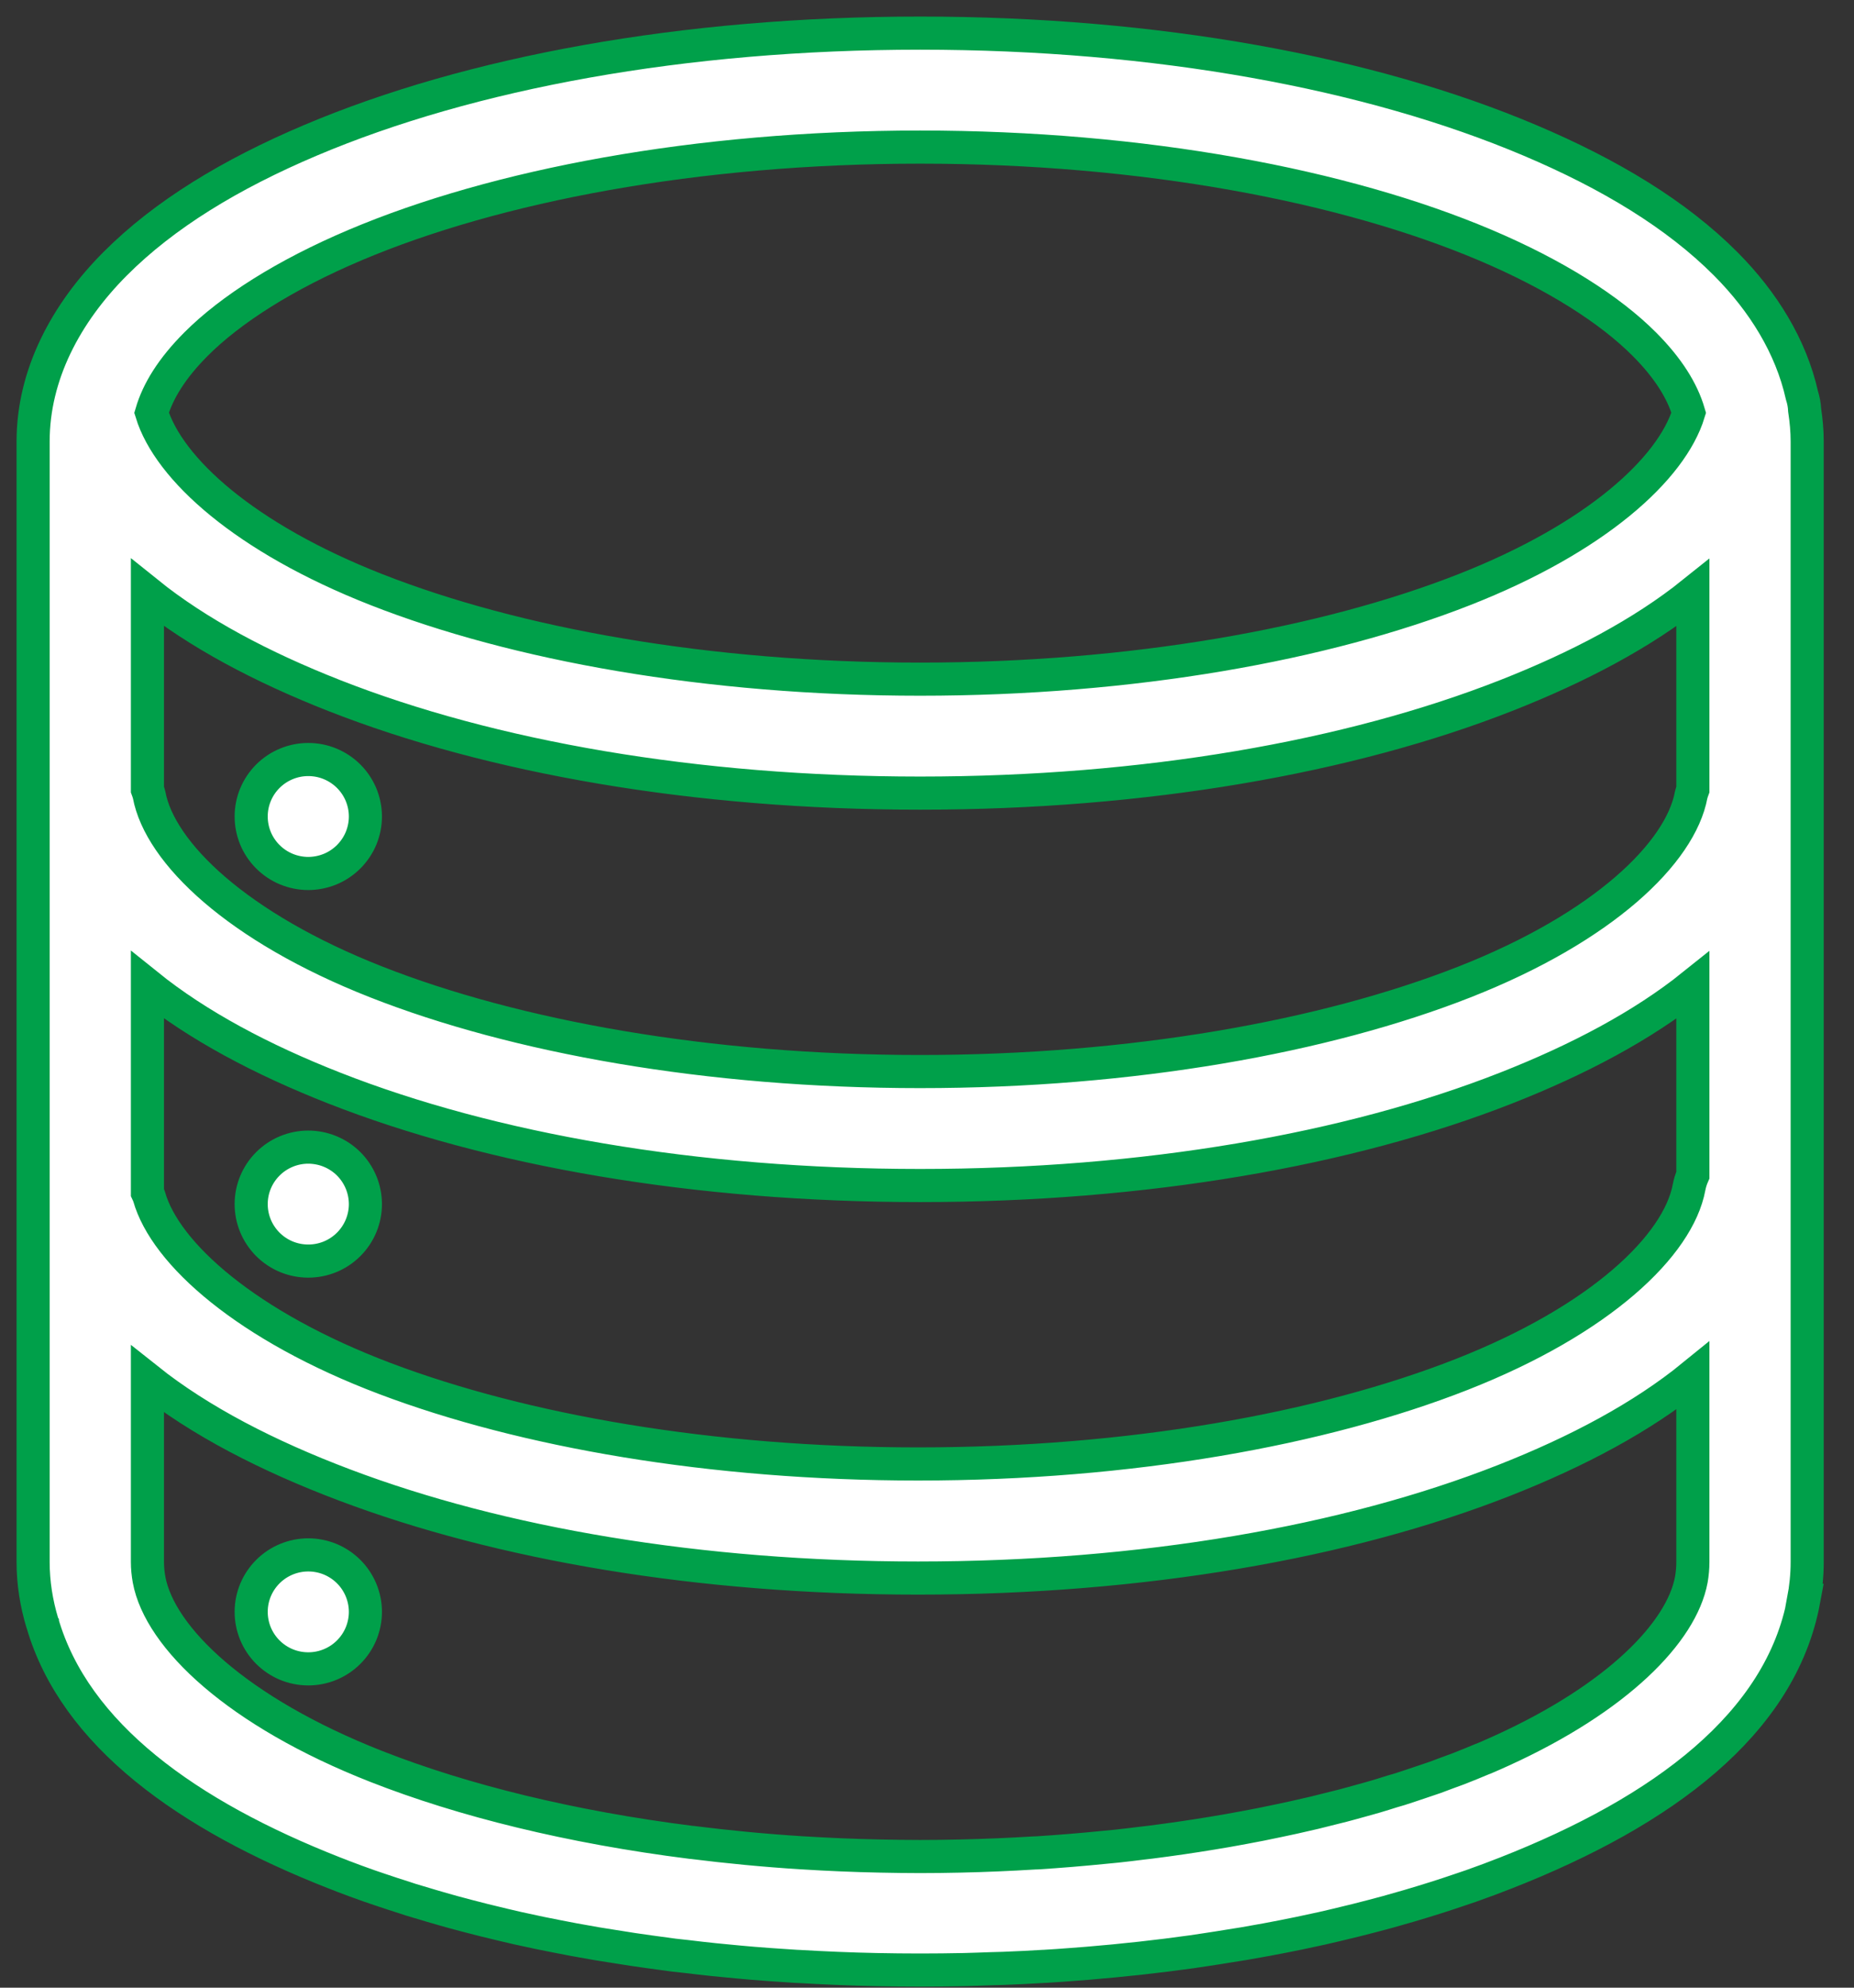 <svg width="56" height="60" viewBox="0 0 56 60" fill="none" xmlns="http://www.w3.org/2000/svg">
<rect x="0" y="0" width="56" height="60" fill="#333333" stroke="none"/>
<path fill-rule="evenodd" clip-rule="evenodd" d="M27.791 1C20.651 1 14.202 2.194 9.379 4.235C6.968 5.255 4.96 6.474 3.473 7.967C1.986 9.46 1 11.313 1 13.325V47.151C1 47.78 1.099 48.392 1.276 48.982C1.277 48.985 1.278 48.988 1.28 48.992C1.28 48.995 1.283 48.997 1.283 48.999C2.264 52.363 5.657 54.792 10.094 56.534C10.151 56.557 10.21 56.579 10.269 56.601C10.297 56.612 10.325 56.624 10.353 56.635C10.614 56.735 10.879 56.832 11.148 56.927C11.256 56.965 11.366 57.001 11.475 57.038C11.721 57.122 11.97 57.203 12.223 57.283C12.284 57.303 12.346 57.324 12.408 57.344C12.612 57.407 12.816 57.467 13.025 57.528C13.243 57.592 13.463 57.656 13.685 57.717C13.827 57.756 13.969 57.793 14.113 57.831C14.278 57.874 14.444 57.917 14.611 57.959C14.818 58.01 15.025 58.061 15.235 58.11C15.369 58.141 15.503 58.173 15.639 58.204C15.866 58.254 16.095 58.303 16.326 58.352C16.493 58.386 16.66 58.419 16.828 58.452C16.997 58.485 17.167 58.518 17.337 58.55C17.562 58.591 17.789 58.632 18.018 58.671C18.163 58.695 18.309 58.717 18.456 58.741C18.674 58.776 18.892 58.812 19.113 58.845C19.284 58.871 19.458 58.895 19.631 58.919C19.871 58.952 20.11 58.986 20.352 59.017C20.482 59.033 20.613 59.045 20.743 59.06C21.017 59.093 21.291 59.126 21.569 59.154C21.675 59.165 21.782 59.174 21.889 59.185C22.166 59.212 22.444 59.239 22.724 59.262C22.896 59.276 23.07 59.289 23.243 59.302C23.509 59.322 23.776 59.34 24.045 59.356C24.077 59.358 24.11 59.358 24.143 59.36C24.907 59.405 25.68 59.438 26.464 59.454C26.905 59.463 27.345 59.468 27.791 59.468C28.238 59.468 28.682 59.463 29.122 59.454C29.399 59.448 29.673 59.436 29.948 59.427C30.068 59.423 30.189 59.422 30.308 59.417C30.722 59.401 31.133 59.381 31.541 59.356C31.547 59.356 31.553 59.357 31.559 59.356C31.822 59.341 32.083 59.322 32.344 59.302C32.517 59.289 32.691 59.276 32.862 59.262C33.931 59.174 34.977 59.058 35.996 58.916C36.146 58.895 36.295 58.871 36.444 58.849C36.681 58.814 36.914 58.776 37.148 58.738C37.288 58.715 37.43 58.694 37.569 58.671C37.797 58.632 38.024 58.592 38.25 58.55C38.42 58.518 38.59 58.486 38.758 58.453C38.927 58.419 39.094 58.386 39.26 58.352C39.491 58.304 39.72 58.255 39.948 58.204C40.083 58.173 40.218 58.142 40.352 58.11C40.562 58.061 40.769 58.01 40.975 57.959C41.143 57.917 41.309 57.874 41.474 57.831C41.617 57.793 41.76 57.756 41.902 57.717C42.124 57.656 42.344 57.593 42.562 57.529C43.093 57.373 43.608 57.211 44.112 57.038C44.221 57.001 44.331 56.965 44.439 56.927C44.797 56.801 45.15 56.669 45.493 56.534C50.229 54.675 53.789 52.034 54.482 48.307H54.475C54.546 47.929 54.586 47.544 54.586 47.152V13.326C54.586 13.005 54.556 12.691 54.509 12.379C54.502 12.228 54.474 12.079 54.428 11.935C54.098 10.462 53.264 9.109 52.127 7.967C50.64 6.474 48.619 5.255 46.207 4.235C41.385 2.194 34.931 1 27.791 1ZM27.791 4.44C34.539 4.44 40.617 5.602 44.856 7.396C46.976 8.293 48.628 9.346 49.671 10.393C50.391 11.116 50.815 11.801 51.008 12.459C50.489 14.158 48.199 16.24 44.233 17.797C40.031 19.447 34.209 20.501 27.791 20.501C21.373 20.501 15.569 19.447 11.367 17.797C7.401 16.24 5.098 14.158 4.578 12.459C4.771 11.801 5.195 11.116 5.916 10.393C6.959 9.346 8.61 8.293 10.73 7.396C14.969 5.602 21.044 4.44 27.791 4.44ZM4.453 17.891C5.97 19.112 7.904 20.135 10.093 20.995C14.829 22.854 21 23.941 27.791 23.941C34.583 23.941 40.758 22.854 45.493 20.995C47.678 20.137 49.614 19.116 51.133 17.898V23.83C51.113 23.883 51.096 23.937 51.082 23.992C50.757 25.741 48.435 27.992 44.233 29.642C40.031 31.292 34.209 32.346 27.791 32.346C21.373 32.346 15.569 31.292 11.367 29.642C7.165 27.992 4.829 25.741 4.504 23.992C4.49 23.937 4.473 23.883 4.453 23.83L4.453 17.891ZM9.305 22.927C8.85 22.928 8.414 23.11 8.092 23.43C7.77 23.751 7.588 24.186 7.587 24.64C7.586 24.866 7.63 25.09 7.715 25.299C7.801 25.508 7.928 25.698 8.087 25.858C8.247 26.018 8.436 26.146 8.645 26.233C8.854 26.32 9.078 26.366 9.305 26.367C9.533 26.367 9.758 26.323 9.969 26.237C10.179 26.151 10.37 26.023 10.531 25.863C10.692 25.702 10.82 25.512 10.907 25.302C10.993 25.092 11.038 24.867 11.037 24.64C11.036 24.414 10.99 24.191 10.903 23.982C10.815 23.774 10.688 23.585 10.527 23.426C10.366 23.267 10.175 23.141 9.966 23.055C9.756 22.969 9.531 22.926 9.305 22.927ZM4.453 29.736C5.97 30.957 7.904 31.984 10.093 32.843C14.829 34.703 21 35.786 27.791 35.786C34.583 35.786 40.758 34.703 45.493 32.843C47.678 31.985 49.614 30.961 51.133 29.743V35.471C51.081 35.589 51.042 35.713 51.018 35.84C50.693 37.589 48.357 39.837 44.155 41.487C39.953 43.137 34.149 44.191 27.731 44.191C21.481 44.191 15.807 43.192 11.633 41.615C7.459 40.038 4.99 37.844 4.504 36.119C4.489 36.077 4.472 36.035 4.453 35.995L4.453 29.736ZM9.305 34.627C8.85 34.629 8.414 34.81 8.092 35.131C7.77 35.452 7.588 35.887 7.587 36.341C7.586 36.566 7.63 36.79 7.715 36.999C7.801 37.208 7.928 37.398 8.087 37.559C8.247 37.719 8.436 37.847 8.645 37.934C8.854 38.021 9.078 38.066 9.305 38.067C9.533 38.068 9.758 38.024 9.969 37.938C10.179 37.851 10.37 37.724 10.531 37.564C10.692 37.403 10.82 37.212 10.907 37.002C10.993 36.793 11.038 36.568 11.037 36.341C11.036 36.115 10.99 35.891 10.903 35.683C10.815 35.475 10.688 35.285 10.527 35.126C10.366 34.967 10.175 34.841 9.966 34.756C9.756 34.67 9.531 34.627 9.305 34.627ZM51.133 41.531V47.151C51.133 47.328 51.117 47.506 51.086 47.685C50.791 49.27 48.852 51.255 45.365 52.842C45.197 52.918 45.031 52.993 44.856 53.067C44.827 53.079 44.797 53.088 44.768 53.101C44.53 53.2 44.29 53.301 44.041 53.396C43.932 53.438 43.821 53.477 43.71 53.517C43.591 53.562 43.472 53.608 43.35 53.652C43.191 53.708 43.028 53.761 42.865 53.816C42.672 53.881 42.483 53.945 42.285 54.008C42.206 54.032 42.126 54.054 42.046 54.078C41.884 54.128 41.723 54.181 41.557 54.229C41.399 54.276 41.237 54.319 41.076 54.364C40.901 54.412 40.725 54.462 40.547 54.508C40.386 54.55 40.225 54.589 40.062 54.629C39.945 54.658 39.829 54.688 39.711 54.717C39.504 54.766 39.293 54.814 39.081 54.861C38.925 54.895 38.767 54.928 38.609 54.962C38.437 54.998 38.265 55.035 38.091 55.069C37.921 55.103 37.751 55.135 37.578 55.167C37.407 55.199 37.234 55.23 37.06 55.261C36.908 55.287 36.755 55.313 36.602 55.338C35.997 55.438 35.383 55.527 34.755 55.607C34.67 55.618 34.584 55.627 34.499 55.637C34.244 55.669 33.986 55.7 33.728 55.728C33.6 55.742 33.471 55.752 33.343 55.765C32.683 55.831 32.013 55.887 31.332 55.93C31.302 55.931 31.271 55.931 31.241 55.933C30.501 55.978 29.752 56.011 28.991 56.027C28.594 56.036 28.193 56.041 27.791 56.041C27.391 56.041 26.994 56.035 26.599 56.027C25.806 56.011 25.023 55.978 24.254 55.93C24.248 55.929 24.245 55.93 24.24 55.93C23.094 55.858 21.978 55.75 20.894 55.614C20.891 55.614 20.884 55.614 20.88 55.614C17.244 55.156 13.991 54.353 11.366 53.322C7.164 51.672 4.828 49.434 4.503 47.685C4.471 47.506 4.453 47.328 4.453 47.151V41.632C6.045 42.899 8.087 43.949 10.409 44.826C15.092 46.596 21.116 47.635 27.73 47.635C34.522 47.635 40.693 46.548 45.428 44.689C47.648 43.817 49.606 42.774 51.133 41.531ZM9.305 46.936C8.85 46.938 8.414 47.119 8.092 47.44C7.77 47.761 7.588 48.196 7.587 48.649C7.586 48.875 7.63 49.099 7.715 49.308C7.801 49.517 7.928 49.707 8.087 49.868C8.247 50.028 8.436 50.155 8.645 50.243C8.854 50.33 9.078 50.375 9.305 50.376C9.533 50.377 9.758 50.333 9.969 50.246C10.179 50.16 10.37 50.033 10.531 49.872C10.692 49.712 10.82 49.521 10.907 49.311C10.993 49.101 11.038 48.876 11.037 48.649C11.036 48.423 10.99 48.2 10.903 47.992C10.815 47.783 10.688 47.594 10.527 47.435C10.366 47.276 10.175 47.15 9.966 47.064C9.756 46.979 9.531 46.935 9.305 46.936Z" fill="white" stroke="#00A04A"/>
</svg>
